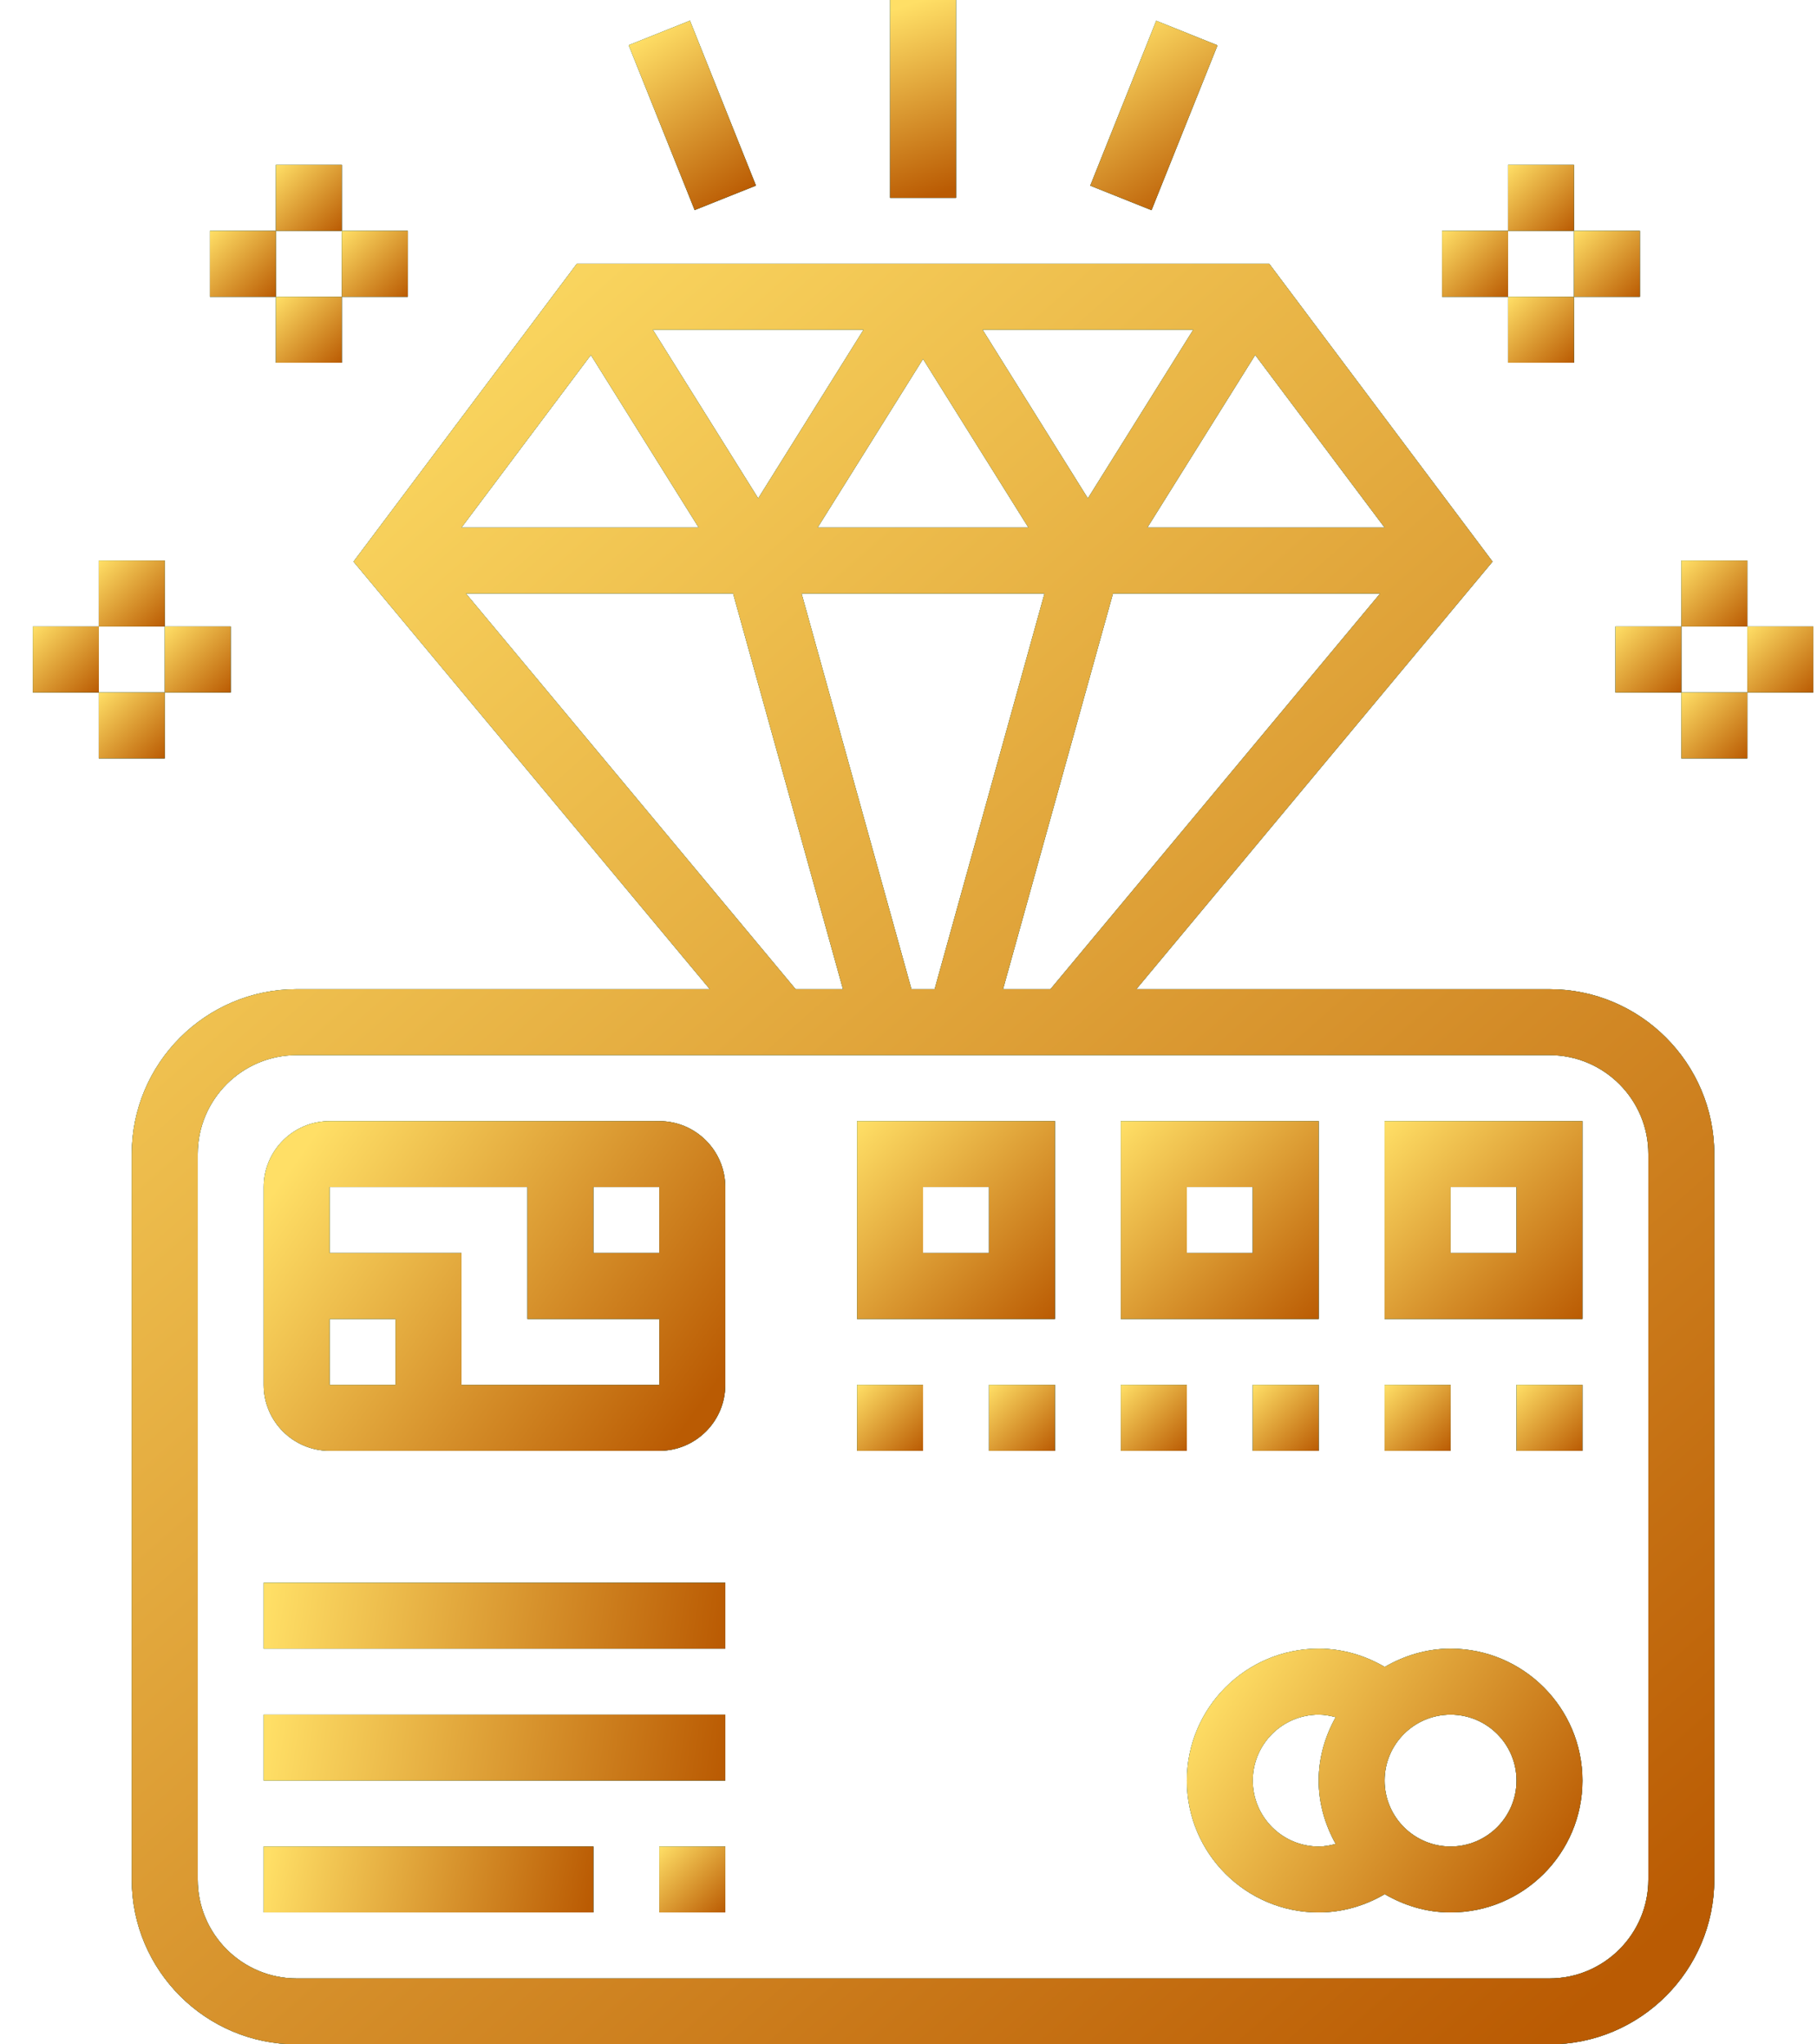 <?xml version="1.0" encoding="UTF-8"?>
<svg width="32px" height="36px" viewBox="0 0 32 36" version="1.1" xmlns="http://www.w3.org/2000/svg" xmlns:xlink="http://www.w3.org/1999/xlink">
    <title>premium card</title>
    <defs>
        <linearGradient x1="44.577%" y1="1.19%" x2="55.115%" y2="96.036%" id="linearGradient-1">
            <stop stop-color="#58A792" offset="0%"></stop>
            <stop stop-color="#287A5B" offset="100%"></stop>
        </linearGradient>
        <linearGradient x1="44.504%" y1="0.479%" x2="55.556%" y2="100%" id="linearGradient-2">
            <stop stop-color="#FFDF66" offset="0%"></stop>
            <stop stop-color="#BA5B03" offset="100%"></stop>
        </linearGradient>
        <polygon id="path-3" points="15.097 0 16.258 0 16.258 3.484 15.097 3.484"></polygon>
        <linearGradient x1="27.975%" y1="1.19%" x2="70.774%" y2="96.036%" id="linearGradient-4">
            <stop stop-color="#58A792" offset="0%"></stop>
            <stop stop-color="#287A5B" offset="100%"></stop>
        </linearGradient>
        <linearGradient x1="27.678%" y1="0.479%" x2="72.562%" y2="100%" id="linearGradient-5">
            <stop stop-color="#FFDF66" offset="0%"></stop>
            <stop stop-color="#BA5B03" offset="100%"></stop>
        </linearGradient>
        <polygon id="path-6" points="10.493 0.796 11.572 0.364 12.734 3.268 11.655 3.699"></polygon>
        <linearGradient x1="27.971%" y1="1.19%" x2="70.777%" y2="96.036%" id="linearGradient-7">
            <stop stop-color="#58A792" offset="0%"></stop>
            <stop stop-color="#287A5B" offset="100%"></stop>
        </linearGradient>
        <linearGradient x1="27.674%" y1="0.479%" x2="72.566%" y2="100%" id="linearGradient-8">
            <stop stop-color="#FFDF66" offset="0%"></stop>
            <stop stop-color="#BA5B03" offset="100%"></stop>
        </linearGradient>
        <polygon id="path-9" points="18.622 3.269 19.784 0.366 20.863 0.798 19.701 3.701"></polygon>
        <linearGradient x1="11.434%" y1="1.19%" x2="86.374%" y2="96.036%" id="linearGradient-10">
            <stop stop-color="#58A792" offset="0%"></stop>
            <stop stop-color="#287A5B" offset="100%"></stop>
        </linearGradient>
        <linearGradient x1="10.915%" y1="0.479%" x2="89.506%" y2="100%" id="linearGradient-11">
            <stop stop-color="#FFDF66" offset="0%"></stop>
            <stop stop-color="#BA5B03" offset="100%"></stop>
        </linearGradient>
        <path d="M26.71,17.419 L19.433,17.419 L25.707,9.89 L21.774,4.645 L9.58,4.645 L5.647,9.89 L11.922,17.419 L4.645,17.419 C3.044,17.419 1.741,18.722 1.741,20.323 L1.741,33.097 C1.741,34.698 3.044,36 4.645,36 L26.709,36 C28.31,36 29.612,34.698 29.612,33.097 L29.612,20.323 C29.612,18.722 28.31,17.419 26.709,17.419 L26.71,17.419 Z M17.086,17.419 L19.022,10.452 L23.727,10.452 L17.921,17.419 L17.086,17.419 Z M15.473,17.419 L13.538,10.452 L17.816,10.452 L15.881,17.419 L15.473,17.419 Z M21.527,6.251 L23.806,9.29 L19.628,9.29 L21.527,6.251 Z M18.58,8.776 L16.725,5.806 L20.436,5.806 L18.58,8.776 Z M17.533,9.29 L13.821,9.29 L15.677,6.321 L17.533,9.29 Z M12.774,8.776 L10.918,5.806 L14.63,5.806 L12.774,8.776 Z M11.726,9.29 L7.548,9.29 L9.827,6.251 L11.726,9.29 Z M7.626,10.451 L12.332,10.451 L14.267,17.419 L13.433,17.419 L7.626,10.451 Z M28.451,33.097 C28.451,34.057 27.67,34.839 26.709,34.839 L4.645,34.839 C3.684,34.839 2.903,34.057 2.903,33.097 L2.903,20.322 C2.903,19.362 3.684,18.58 4.645,18.58 L26.709,18.58 C27.67,18.58 28.451,19.362 28.451,20.322 L28.451,33.097 Z" id="path-12"></path>
        <linearGradient x1="1.19%" y1="25.097%" x2="96.036%" y2="73.488%" id="linearGradient-13">
            <stop stop-color="#58A792" offset="0%"></stop>
            <stop stop-color="#287A5B" offset="100%"></stop>
        </linearGradient>
        <linearGradient x1="0.533%" y1="24.734%" x2="100%" y2="75.51%" id="linearGradient-14">
            <stop stop-color="#FFDF66" offset="0%"></stop>
            <stop stop-color="#BA5B03" offset="100%"></stop>
        </linearGradient>
        <path d="M11.032,19.742 L5.226,19.742 C4.585,19.742 4.065,20.263 4.065,20.903 L4.065,24.387 C4.065,25.028 4.585,25.548 5.226,25.548 L11.032,25.548 C11.673,25.548 12.194,25.028 12.194,24.387 L12.194,20.903 C12.194,20.263 11.673,19.742 11.032,19.742 Z M11.032,22.065 L9.871,22.065 L9.871,20.903 L11.032,20.903 L11.032,22.065 Z M5.226,23.226 L6.387,23.226 L6.387,24.387 L5.226,24.387 L5.226,23.226 Z M7.548,24.387 L7.548,22.065 L5.226,22.065 L5.226,20.903 L8.71,20.903 L8.71,23.226 L11.033,23.226 L11.033,24.387 L7.548,24.387 Z" id="path-15"></path>
        <linearGradient x1="1.19%" y1="28.307%" x2="96.036%" y2="70.461%" id="linearGradient-16">
            <stop stop-color="#58A792" offset="0%"></stop>
            <stop stop-color="#287A5B" offset="100%"></stop>
        </linearGradient>
        <linearGradient x1="0.533%" y1="27.99%" x2="100%" y2="72.222%" id="linearGradient-17">
            <stop stop-color="#FFDF66" offset="0%"></stop>
            <stop stop-color="#BA5B03" offset="100%"></stop>
        </linearGradient>
        <path d="M24.968,29.032 C24.543,29.032 24.151,29.155 23.808,29.354 C23.455,29.147 23.056,29.032 22.645,29.032 C21.364,29.032 20.323,30.074 20.323,31.355 C20.323,32.636 21.364,33.677 22.645,33.677 C23.056,33.677 23.455,33.562 23.808,33.355 C24.151,33.555 24.543,33.677 24.968,33.677 C26.249,33.677 27.29,32.636 27.29,31.355 C27.29,30.074 26.249,29.032 24.968,29.032 Z M21.484,31.355 C21.484,30.714 22.005,30.194 22.645,30.194 C22.747,30.194 22.846,30.212 22.944,30.239 C22.759,30.571 22.645,30.948 22.645,31.355 C22.645,31.761 22.759,32.138 22.944,32.47 C22.846,32.498 22.747,32.516 22.645,32.516 C22.005,32.516 21.484,31.995 21.484,31.355 L21.484,31.355 Z M24.968,32.516 C24.327,32.516 23.806,31.995 23.806,31.355 C23.806,30.714 24.327,30.194 24.968,30.194 C25.608,30.194 26.129,30.714 26.129,31.355 C26.129,31.995 25.608,32.516 24.968,32.516 Z" id="path-18"></path>
        <linearGradient x1="1.19%" y1="48.048%" x2="96.036%" y2="51.841%" id="linearGradient-19">
            <stop stop-color="#58A792" offset="0%"></stop>
            <stop stop-color="#287A5B" offset="100%"></stop>
        </linearGradient>
        <linearGradient x1="0.533%" y1="48.019%" x2="100%" y2="52%" id="linearGradient-20">
            <stop stop-color="#FFDF66" offset="0%"></stop>
            <stop stop-color="#BA5B03" offset="100%"></stop>
        </linearGradient>
        <polygon id="path-21" points="4.065 32.516 9.871 32.516 9.871 33.677 4.065 33.677"></polygon>
        <linearGradient x1="1.19%" y1="49.004%" x2="96.036%" y2="50.94%" id="linearGradient-22">
            <stop stop-color="#58A792" offset="0%"></stop>
            <stop stop-color="#287A5B" offset="100%"></stop>
        </linearGradient>
        <linearGradient x1="0.533%" y1="48.989%" x2="100%" y2="51.02%" id="linearGradient-23">
            <stop stop-color="#FFDF66" offset="0%"></stop>
            <stop stop-color="#BA5B03" offset="100%"></stop>
        </linearGradient>
        <polygon id="path-24" points="4.065 30.194 12.194 30.194 12.194 31.355 4.065 31.355"></polygon>
        <polygon id="path-25" points="4.065 27.871 12.194 27.871 12.194 29.032 4.065 29.032"></polygon>
        <linearGradient x1="1.19%" y1="1.19%" x2="96.036%" y2="96.036%" id="linearGradient-26">
            <stop stop-color="#58A792" offset="0%"></stop>
            <stop stop-color="#287A5B" offset="100%"></stop>
        </linearGradient>
        <linearGradient x1="0.533%" y1="0.479%" x2="100%" y2="100%" id="linearGradient-27">
            <stop stop-color="#FFDF66" offset="0%"></stop>
            <stop stop-color="#BA5B03" offset="100%"></stop>
        </linearGradient>
        <polygon id="path-28" points="11.032 32.516 12.194 32.516 12.194 33.677 11.032 33.677"></polygon>
        <path d="M23.806,23.226 L27.29,23.226 L27.29,19.742 L23.806,19.742 L23.806,23.226 Z M24.968,20.903 L26.129,20.903 L26.129,22.065 L24.968,22.065 L24.968,20.903 Z" id="path-29"></path>
        <path d="M22.645,19.742 L19.161,19.742 L19.161,23.226 L22.645,23.226 L22.645,19.742 Z M21.484,22.065 L20.323,22.065 L20.323,20.903 L21.484,20.903 L21.484,22.065 Z" id="path-30"></path>
        <path d="M14.516,23.226 L18,23.226 L18,19.742 L14.516,19.742 L14.516,23.226 Z M15.677,20.903 L16.839,20.903 L16.839,22.065 L15.677,22.065 L15.677,20.903 Z" id="path-31"></path>
        <polygon id="path-32" points="26.129 24.387 27.29 24.387 27.29 25.548 26.129 25.548"></polygon>
        <polygon id="path-33" points="19.161 24.387 20.323 24.387 20.323 25.548 19.161 25.548"></polygon>
        <polygon id="path-34" points="21.484 24.387 22.645 24.387 22.645 25.548 21.484 25.548"></polygon>
        <polygon id="path-35" points="16.839 24.387 18 24.387 18 25.548 16.839 25.548"></polygon>
        <polygon id="path-36" points="23.806 24.387 24.968 24.387 24.968 25.548 23.806 25.548"></polygon>
        <polygon id="path-37" points="14.516 24.387 15.677 24.387 15.677 25.548 14.516 25.548"></polygon>
        <polygon id="path-38" points="29.032 9.871 30.194 9.871 30.194 11.032 29.032 11.032"></polygon>
        <polygon id="path-39" points="29.032 12.194 30.194 12.194 30.194 13.355 29.032 13.355"></polygon>
        <polygon id="path-40" points="30.194 11.032 31.355 11.032 31.355 12.194 30.194 12.194"></polygon>
        <polygon id="path-41" points="27.871 11.032 29.032 11.032 29.032 12.194 27.871 12.194"></polygon>
        <polygon id="path-42" points="25.98 2.903 27.141 2.903 27.141 4.065 25.98 4.065"></polygon>
        <polygon id="path-43" points="25.98 5.226 27.141 5.226 27.141 6.387 25.98 6.387"></polygon>
        <polygon id="path-44" points="27.141 4.065 28.302 4.065 28.302 5.226 27.141 5.226"></polygon>
        <polygon id="path-45" points="24.818 4.065 25.98 4.065 25.98 5.226 24.818 5.226"></polygon>
        <polygon id="path-46" points="1.161 9.871 2.323 9.871 2.323 11.032 1.161 11.032"></polygon>
        <polygon id="path-47" points="1.161 12.194 2.323 12.194 2.323 13.355 1.161 13.355"></polygon>
        <polygon id="path-48" points="0 11.032 1.161 11.032 1.161 12.194 0 12.194"></polygon>
        <polygon id="path-49" points="2.323 11.032 3.484 11.032 3.484 12.194 2.323 12.194"></polygon>
        <polygon id="path-50" points="4.28 2.903 5.441 2.903 5.441 4.065 4.28 4.065"></polygon>
        <polygon id="path-51" points="4.28 5.226 5.441 5.226 5.441 6.387 4.28 6.387"></polygon>
        <polygon id="path-52" points="3.119 4.065 4.28 4.065 4.28 5.226 3.119 5.226"></polygon>
        <polygon id="path-53" points="5.441 4.065 6.603 4.065 6.603 5.226 5.441 5.226"></polygon>
    </defs>
    <g id="Page-1" stroke="none" stroke-width="1" fill="none" fill-rule="evenodd">
        <g id="Artboard" transform="translate(-1999, -618)" fill-rule="nonzero">
            <g id="premium-card" transform="translate(1999.579, 618)">
                <g id="Path">
                    <use fill="#000000" xlink:href="#path-3"></use>
                    <use fill="url(#linearGradient-1)" xlink:href="#path-3"></use>
                    <use fill="url(#linearGradient-2)" xlink:href="#path-3"></use>
                </g>
                <g id="Path">
                    <use fill="#000000" xlink:href="#path-6"></use>
                    <use fill="url(#linearGradient-4)" xlink:href="#path-6"></use>
                    <use fill="url(#linearGradient-5)" xlink:href="#path-6"></use>
                </g>
                <g id="Path">
                    <use fill="#000000" xlink:href="#path-9"></use>
                    <use fill="url(#linearGradient-7)" xlink:href="#path-9"></use>
                    <use fill="url(#linearGradient-8)" xlink:href="#path-9"></use>
                </g>
                <g id="Shape">
                    <use fill="#000000" xlink:href="#path-12"></use>
                    <use fill="url(#linearGradient-10)" xlink:href="#path-12"></use>
                    <use fill="url(#linearGradient-11)" xlink:href="#path-12"></use>
                </g>
                <g id="Shape">
                    <use fill="#000000" xlink:href="#path-15"></use>
                    <use fill="url(#linearGradient-13)" xlink:href="#path-15"></use>
                    <use fill="url(#linearGradient-14)" xlink:href="#path-15"></use>
                </g>
                <g id="Shape">
                    <use fill="#000000" xlink:href="#path-18"></use>
                    <use fill="url(#linearGradient-16)" xlink:href="#path-18"></use>
                    <use fill="url(#linearGradient-17)" xlink:href="#path-18"></use>
                </g>
                <g id="Path">
                    <use fill="#000000" xlink:href="#path-21"></use>
                    <use fill="url(#linearGradient-19)" xlink:href="#path-21"></use>
                    <use fill="url(#linearGradient-20)" xlink:href="#path-21"></use>
                </g>
                <g id="Path">
                    <use fill="#000000" xlink:href="#path-24"></use>
                    <use fill="url(#linearGradient-22)" xlink:href="#path-24"></use>
                    <use fill="url(#linearGradient-23)" xlink:href="#path-24"></use>
                </g>
                <g id="Path">
                    <use fill="#000000" xlink:href="#path-25"></use>
                    <use fill="url(#linearGradient-22)" xlink:href="#path-25"></use>
                    <use fill="url(#linearGradient-23)" xlink:href="#path-25"></use>
                </g>
                <g id="Path">
                    <use fill="#000000" xlink:href="#path-28"></use>
                    <use fill="url(#linearGradient-26)" xlink:href="#path-28"></use>
                    <use fill="url(#linearGradient-27)" xlink:href="#path-28"></use>
                </g>
                <g id="Shape">
                    <use fill="#000000" xlink:href="#path-29"></use>
                    <use fill="url(#linearGradient-26)" xlink:href="#path-29"></use>
                    <use fill="url(#linearGradient-27)" xlink:href="#path-29"></use>
                </g>
                <g id="Shape">
                    <use fill="#000000" xlink:href="#path-30"></use>
                    <use fill="url(#linearGradient-26)" xlink:href="#path-30"></use>
                    <use fill="url(#linearGradient-27)" xlink:href="#path-30"></use>
                </g>
                <g id="Shape">
                    <use fill="#000000" xlink:href="#path-31"></use>
                    <use fill="url(#linearGradient-26)" xlink:href="#path-31"></use>
                    <use fill="url(#linearGradient-27)" xlink:href="#path-31"></use>
                </g>
                <g id="Path">
                    <use fill="#000000" xlink:href="#path-32"></use>
                    <use fill="url(#linearGradient-26)" xlink:href="#path-32"></use>
                    <use fill="url(#linearGradient-27)" xlink:href="#path-32"></use>
                </g>
                <g id="Path">
                    <use fill="#000000" xlink:href="#path-33"></use>
                    <use fill="url(#linearGradient-26)" xlink:href="#path-33"></use>
                    <use fill="url(#linearGradient-27)" xlink:href="#path-33"></use>
                </g>
                <g id="Path">
                    <use fill="#000000" xlink:href="#path-34"></use>
                    <use fill="url(#linearGradient-26)" xlink:href="#path-34"></use>
                    <use fill="url(#linearGradient-27)" xlink:href="#path-34"></use>
                </g>
                <g id="Path">
                    <use fill="#000000" xlink:href="#path-35"></use>
                    <use fill="url(#linearGradient-26)" xlink:href="#path-35"></use>
                    <use fill="url(#linearGradient-27)" xlink:href="#path-35"></use>
                </g>
                <g id="Path">
                    <use fill="#000000" xlink:href="#path-36"></use>
                    <use fill="url(#linearGradient-26)" xlink:href="#path-36"></use>
                    <use fill="url(#linearGradient-27)" xlink:href="#path-36"></use>
                </g>
                <g id="Path">
                    <use fill="#000000" xlink:href="#path-37"></use>
                    <use fill="url(#linearGradient-26)" xlink:href="#path-37"></use>
                    <use fill="url(#linearGradient-27)" xlink:href="#path-37"></use>
                </g>
                <g id="Path">
                    <use fill="#000000" xlink:href="#path-38"></use>
                    <use fill="url(#linearGradient-26)" xlink:href="#path-38"></use>
                    <use fill="url(#linearGradient-27)" xlink:href="#path-38"></use>
                </g>
                <g id="Path">
                    <use fill="#000000" xlink:href="#path-39"></use>
                    <use fill="url(#linearGradient-26)" xlink:href="#path-39"></use>
                    <use fill="url(#linearGradient-27)" xlink:href="#path-39"></use>
                </g>
                <g id="Path">
                    <use fill="#000000" xlink:href="#path-40"></use>
                    <use fill="url(#linearGradient-26)" xlink:href="#path-40"></use>
                    <use fill="url(#linearGradient-27)" xlink:href="#path-40"></use>
                </g>
                <g id="Path">
                    <use fill="#000000" xlink:href="#path-41"></use>
                    <use fill="url(#linearGradient-26)" xlink:href="#path-41"></use>
                    <use fill="url(#linearGradient-27)" xlink:href="#path-41"></use>
                </g>
                <g id="Path">
                    <use fill="#000000" xlink:href="#path-42"></use>
                    <use fill="url(#linearGradient-26)" xlink:href="#path-42"></use>
                    <use fill="url(#linearGradient-27)" xlink:href="#path-42"></use>
                </g>
                <g id="Path">
                    <use fill="#000000" xlink:href="#path-43"></use>
                    <use fill="url(#linearGradient-26)" xlink:href="#path-43"></use>
                    <use fill="url(#linearGradient-27)" xlink:href="#path-43"></use>
                </g>
                <g id="Path">
                    <use fill="#000000" xlink:href="#path-44"></use>
                    <use fill="url(#linearGradient-26)" xlink:href="#path-44"></use>
                    <use fill="url(#linearGradient-27)" xlink:href="#path-44"></use>
                </g>
                <g id="Path">
                    <use fill="#000000" xlink:href="#path-45"></use>
                    <use fill="url(#linearGradient-26)" xlink:href="#path-45"></use>
                    <use fill="url(#linearGradient-27)" xlink:href="#path-45"></use>
                </g>
                <g id="Path">
                    <use fill="#000000" xlink:href="#path-46"></use>
                    <use fill="url(#linearGradient-26)" xlink:href="#path-46"></use>
                    <use fill="url(#linearGradient-27)" xlink:href="#path-46"></use>
                </g>
                <g id="Path">
                    <use fill="#000000" xlink:href="#path-47"></use>
                    <use fill="url(#linearGradient-26)" xlink:href="#path-47"></use>
                    <use fill="url(#linearGradient-27)" xlink:href="#path-47"></use>
                </g>
                <g id="Path">
                    <use fill="#000000" xlink:href="#path-48"></use>
                    <use fill="url(#linearGradient-26)" xlink:href="#path-48"></use>
                    <use fill="url(#linearGradient-27)" xlink:href="#path-48"></use>
                </g>
                <g id="Path">
                    <use fill="#000000" xlink:href="#path-49"></use>
                    <use fill="url(#linearGradient-26)" xlink:href="#path-49"></use>
                    <use fill="url(#linearGradient-27)" xlink:href="#path-49"></use>
                </g>
                <g id="Path">
                    <use fill="#000000" xlink:href="#path-50"></use>
                    <use fill="url(#linearGradient-26)" xlink:href="#path-50"></use>
                    <use fill="url(#linearGradient-27)" xlink:href="#path-50"></use>
                </g>
                <g id="Path">
                    <use fill="#000000" xlink:href="#path-51"></use>
                    <use fill="url(#linearGradient-26)" xlink:href="#path-51"></use>
                    <use fill="url(#linearGradient-27)" xlink:href="#path-51"></use>
                </g>
                <g id="Path">
                    <use fill="#000000" xlink:href="#path-52"></use>
                    <use fill="url(#linearGradient-26)" xlink:href="#path-52"></use>
                    <use fill="url(#linearGradient-27)" xlink:href="#path-52"></use>
                </g>
                <g id="Path">
                    <use fill="#000000" xlink:href="#path-53"></use>
                    <use fill="url(#linearGradient-26)" xlink:href="#path-53"></use>
                    <use fill="url(#linearGradient-27)" xlink:href="#path-53"></use>
                </g>
            </g>
        </g>
    </g>
</svg>